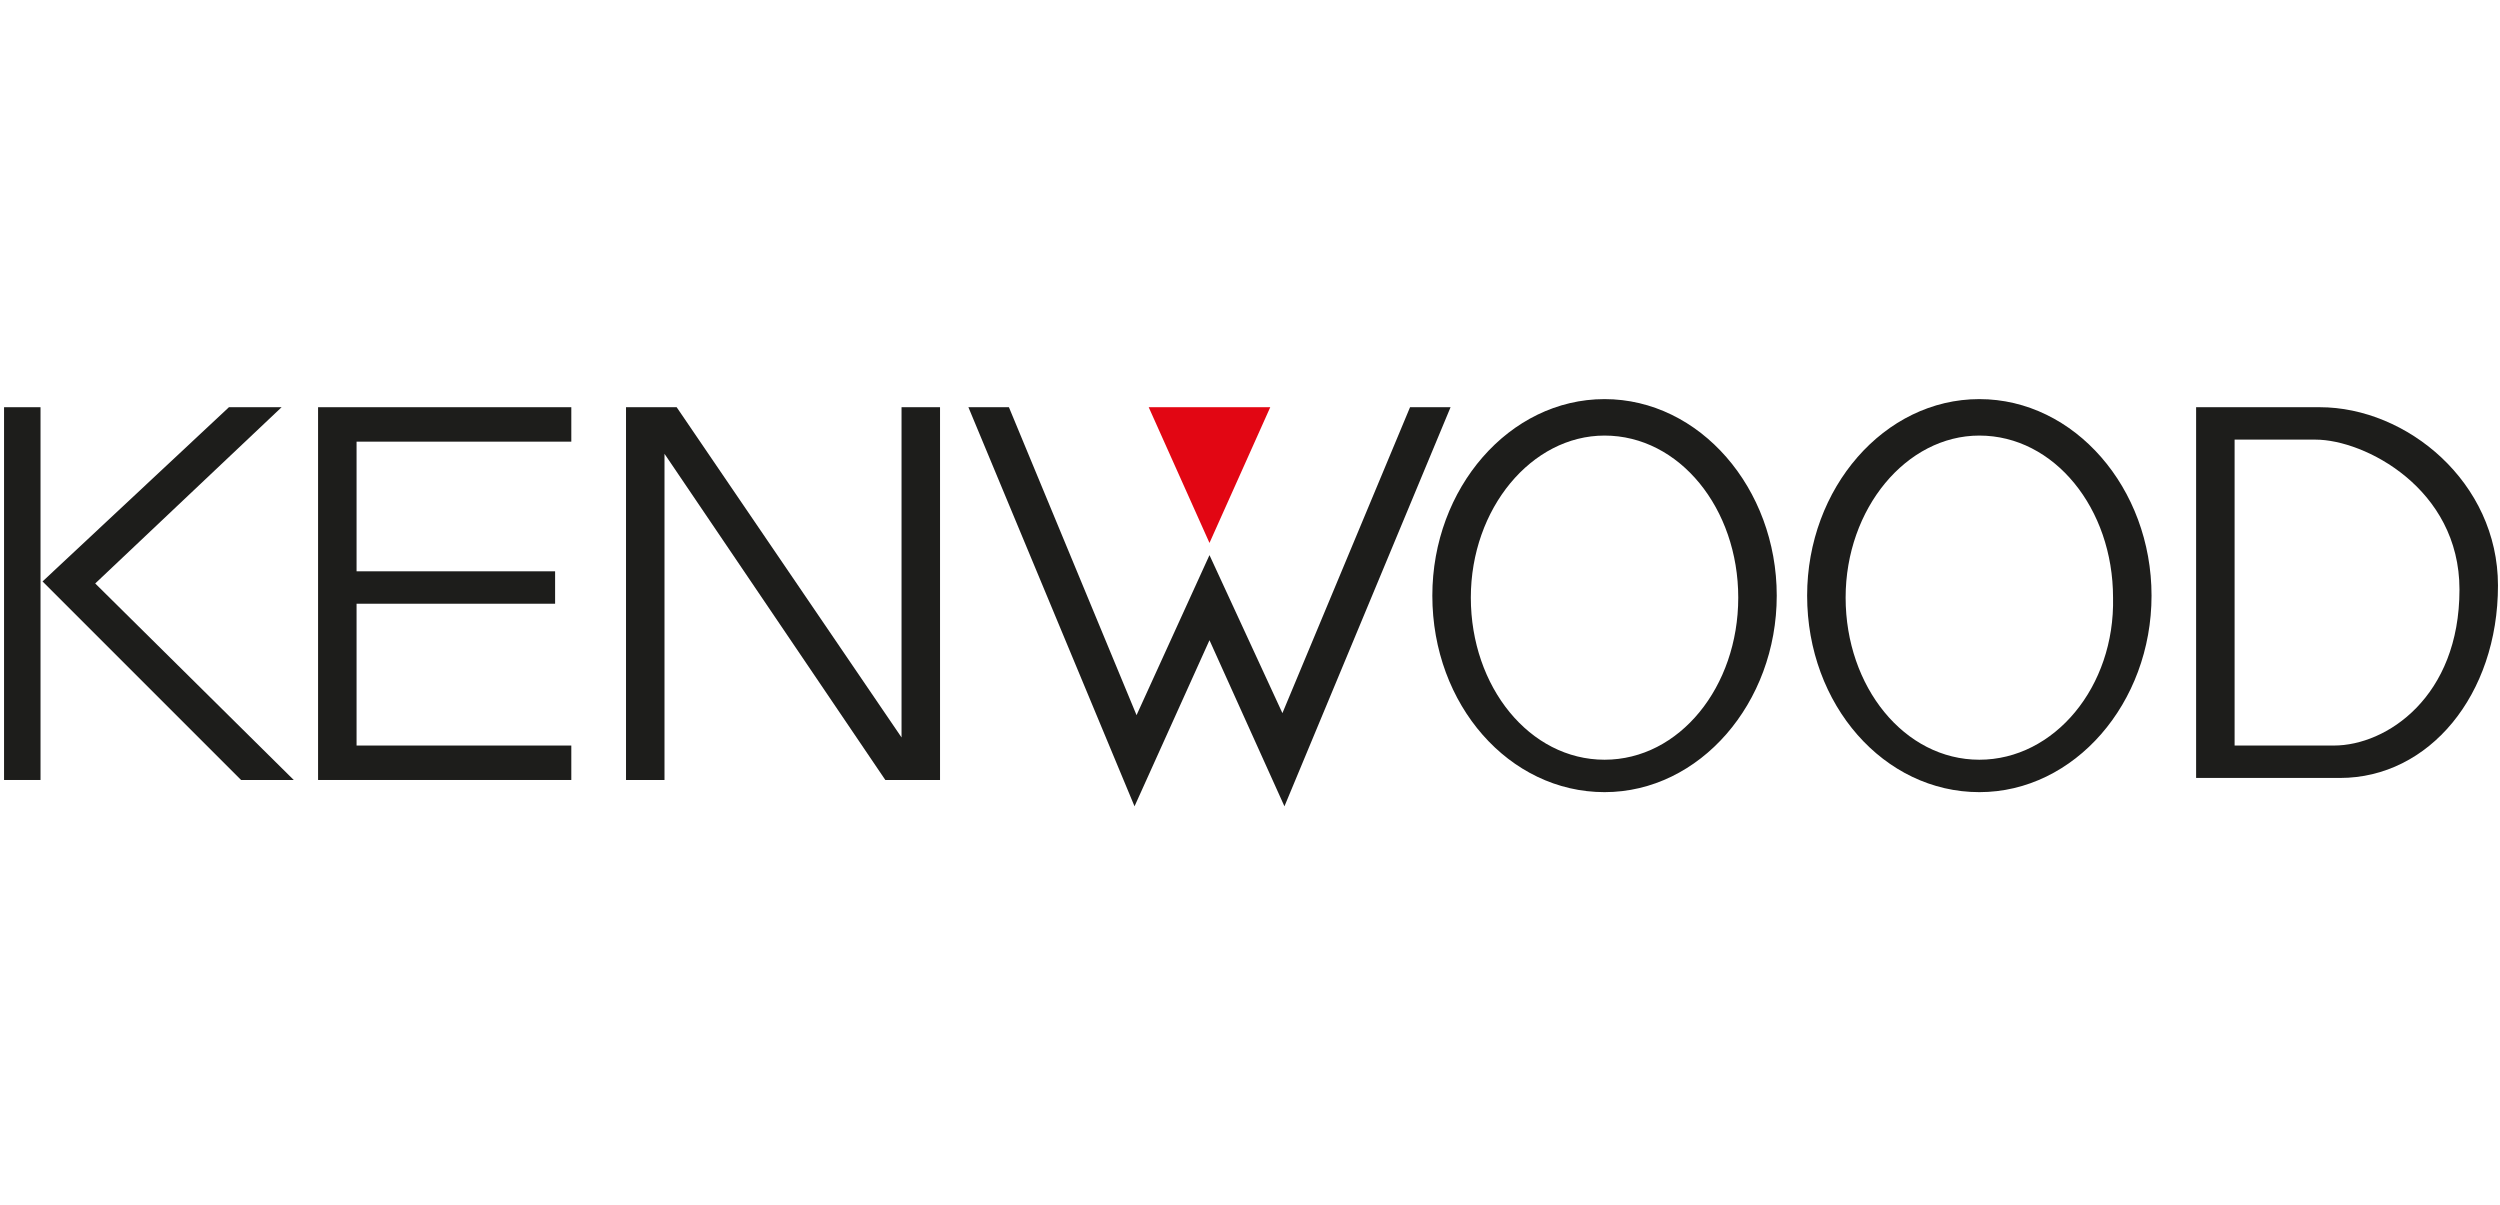 <svg xmlns="http://www.w3.org/2000/svg" xmlns:xlink="http://www.w3.org/1999/xlink" id="&#x420;&#x435;&#x436;&#x438;&#x43C;_&#x438;&#x437;&#x43E;&#x43B;&#x44F;&#x446;&#x438;&#x438;" x="0px" y="0px" viewBox="0 0 123.4 59.5" style="enable-background:new 0 0 123.4 59.5;" xml:space="preserve"> <style type="text/css"> .st0{fill-rule:evenodd;clip-rule:evenodd;fill:#1D1D1B;} .st1{fill-rule:evenodd;clip-rule:evenodd;fill:#E20613;} </style> <g> <polygon class="st0" points="30.9,38.5 30.9,20.1 33.4,20.1 44.5,36.4 44.5,20.1 46.4,20.1 46.4,38.5 43.7,38.5 32.8,22.4 32.8,38.5 30.9,38.5 30.9,38.5 "></polygon> <polygon class="st0" points="15.7,20.1 15.7,38.5 28.2,38.5 28.2,36.8 17.6,36.8 17.6,29.8 27.4,29.8 27.4,28.2 17.6,28.2 17.6,21.8 28.2,21.8 28.2,20.1 15.7,20.1 15.7,20.1 "></polygon> <polygon class="st0" points="0.2,20.1 0.2,38.5 2,38.5 2,28.7 2,20.1 0.2,20.1 0.2,20.1 "></polygon> <polygon class="st0" points="4.7,28.8 13.9,20.1 11.3,20.1 2.1,28.7 11.9,38.5 14.5,38.5 4.7,28.8 4.7,28.8 "></polygon> <polygon class="st0" points="47.8,20.1 56,39.8 59.7,31.6 63.4,39.8 71.6,20.1 69.6,20.1 63.3,35.2 59.7,27.4 56.1,35.3 49.8,20.1 47.8,20.1 47.8,20.1 "></polygon> <polygon class="st1" points="56.7,20.1 62.7,20.1 59.7,26.8 56.7,20.1 56.7,20.1 "></polygon> <path class="st0" d="M114.5,20.1h-6.1v18.3h7.1l0,0c4.4,0,7.8-4.1,7.8-9.5C123.3,23.8,118.8,20.1,114.5,20.1L114.5,20.1L114.5,20.1 L114.5,20.1z M115.2,36.8h-4.9V21.7h4l0,0c2.4,0,7.1,2.4,7.1,7.4C121.4,34.4,117.8,36.8,115.2,36.8L115.2,36.8L115.2,36.8 L115.2,36.8z"></path> <path class="st0" d="M79.2,19.7c-4.7,0-8.5,4.4-8.5,9.7c0,5.4,3.8,9.7,8.5,9.7c4.7,0,8.5-4.4,8.5-9.7 C87.7,24.1,83.9,19.7,79.2,19.7L79.2,19.7L79.2,19.7L79.2,19.7z M79.2,37.5c-3.7,0-6.6-3.6-6.6-8c0-4.4,3-8,6.6-8 c3.7,0,6.6,3.6,6.6,8C85.8,33.9,82.9,37.5,79.2,37.5L79.2,37.5L79.2,37.5L79.2,37.5z"></path> <path class="st0" d="M97.7,19.7c-4.7,0-8.5,4.4-8.5,9.7c0,5.4,3.8,9.7,8.5,9.7c4.7,0,8.5-4.4,8.5-9.7 C106.2,24.1,102.4,19.7,97.7,19.7L97.7,19.7L97.7,19.7L97.7,19.7z M97.7,37.5c-3.7,0-6.6-3.6-6.6-8c0-4.4,3-8,6.6-8 c3.7,0,6.6,3.6,6.6,8C104.4,33.9,101.4,37.5,97.7,37.5L97.7,37.5L97.7,37.5L97.7,37.5z"></path> </g> </svg>